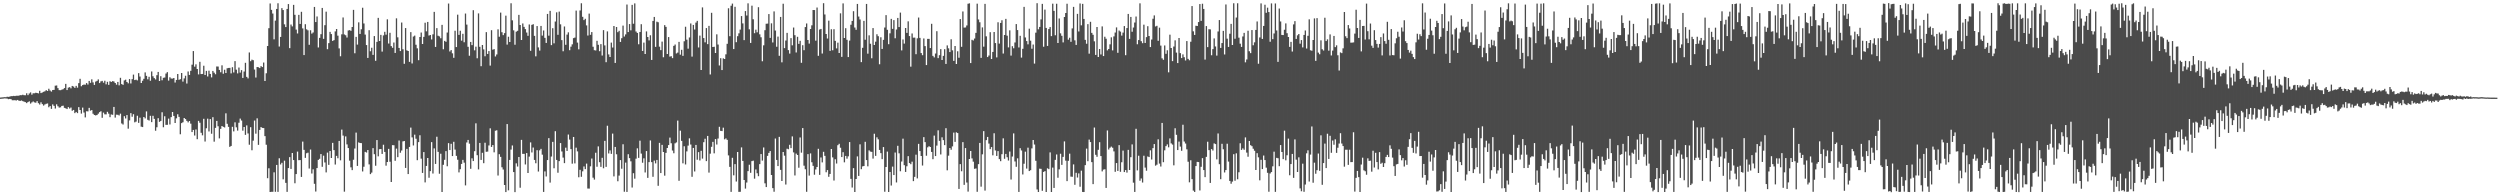 <?xml version="1.0" encoding="UTF-8"?>
<svg xmlns="http://www.w3.org/2000/svg" width="1920" height="150">
  <path d="M0 74.917h1v1.000H0zM1 74.814h1v1.000H1zM2 74.714h1v1.000H2zM3 74.592h1v1.000H3zM4 74.633h1v1.000H4zM5 74.301h1v1.448H5zM6 74.370h1v1.804H6zM7 74.196h1v1.792H7zM8 73.811h1v2.392H8zM9 73.811h1v3.217H9zM10 73.621h1v3.359H10zM11 73.786h1v3.143H11zM12 73.528h1v3.708H12zM13 73.517h1v3.221H13zM14 73.463h1v3.833H14zM15 73.045h1v4.473H15zM16 73.104h1v4.053H16zM17 72.733h1v4.921H17zM18 73.113h1v4.946H18zM19 73.160h1v5.282H19zM20 71.652h1v7.558H20zM21 73.078h1v5.305H21zM22 71.774h1v6.026H22zM23 70.937h1v8.614H23zM24 72.714h1v5.932H24zM25 71.634h1v6.267H25zM26 71.605h1v7.022H26zM27 71.216h1v7.662H27zM28 71.440h1v6.215H28zM29 71.715h1v7.519H29zM30 69.759h1v10.505H30zM31 71.453h1v7.113H31zM32 71.016h1v8.940H32zM33 70.521h1v10.582H33zM34 70.079h1v10.149H34zM35 69.204h1v10.525H35zM36 69.887h1v9.575H36zM37 68.154h1v14.207H37zM38 69.506h1v11.962H38zM39 70.364h1v13.262H39zM40 69.106h1v11.097H40zM41 69.014h1v12.267H41zM42 65.809h1v17.547H42zM43 65.648h1v14.503H43zM44 67.664h1v13.955H44zM45 69.236h1v13.400H45zM46 69.258h1v13.179H46zM47 68.860h1v12.511H47zM48 68.485h1v12.680H48zM49 67.610h1v15.221H49zM50 64.404h1v18.815H50zM51 69.179h1v14.566H51zM52 67.261h1v15.017H52zM53 66.899h1v16.432H53zM54 67.823h1v14.753H54zM55 66.020h1v19.028H55zM56 66.454h1v17.974H56zM57 67.478h1v19.431H57zM58 65.955h1v20.002H58zM59 67.345h1v19.525H59zM60 63.861h1v18.410H60zM61 60.511h1v23.956H61zM62 66.234h1v21.007H62zM63 65.348h1v17.276H63zM64 64.922h1v21.481H64zM65 65.058h1v25.090H65zM66 63.817h1v21.623H66zM67 64.895h1v20.649H67zM68 62.169h1v20.648H68zM69 63.603h1v21.370H69zM70 60.930h1v23.611H70zM71 63.261h1v24.086H71zM72 65.211h1v23.091H72zM73 62.664h1v26.030H73zM74 62.084h1v26.261H74zM75 60.964h1v26.347H75zM76 63.800h1v22.311H76zM77 62.526h1v22.913H77zM78 62.116h1v28.363H78zM79 63.491h1v22.976H79zM80 61.991h1v25.840H80zM81 64.764h1v23.107H81zM82 62.808h1v23.033H82zM83 65.195h1v22.123H83zM84 62.436h1v27.573H84zM85 62.933h1v24.997H85zM86 62.315h1v25.856H86zM87 62.551h1v19.572H87zM88 63.731h1v26.596H88zM89 65.049h1v23.038H89zM90 62.915h1v25.269H90zM91 65.531h1v23.167H91zM92 59.756h1v27.552H92zM93 64.569h1v30.249H93zM94 65.160h1v30.492H94zM95 61.770h1v27.491H95zM96 61.183h1v29.817H96zM97 62.980h1v25.370H97zM98 63.998h1v34.838H98zM99 60.741h1v31.713H99zM100 64.094h1v22.782H100zM101 60.789h1v28.850H101zM102 57.274h1v30.455H102zM103 61.485h1v32.464H103zM104 61.164h1v32.243H104zM105 61.724h1v27.169H105zM106 56.187h1v38.197H106zM107 58.803h1v31.571H107zM108 63.753h1v33.514H108zM109 61.983h1v35.628H109zM110 60.544h1v29.314H110zM111 55.620h1v35.327H111zM112 58.253h1v27.322H112zM113 60.929h1v31.068H113zM114 58.967h1v33.595H114zM115 62.029h1v26.930H115zM116 54.870h1v38.904H116zM117 58.593h1v30.346H117zM118 59.991h1v31.284H118zM119 61.024h1v39.360H119zM120 57.755h1v39.993H120zM121 55.266h1v35.508H121zM122 62.208h1v31.375H122zM123 58.527h1v34.339H123zM124 61.652h1v24.544H124zM125 59.767h1v37.996H125zM126 59.532h1v29.776H126zM127 56.500h1v39.395H127zM128 55.383h1v40.456H128zM129 61.889h1v29.189H129zM130 59.359h1v36.213H130zM131 60.296h1v29.653H131zM132 60.367h1v25.627H132zM133 59.922h1v29.113H133zM134 63.359h1v31.106H134zM135 61.390h1v29.497H135zM136 56.835h1v30.927H136zM137 61.272h1v28.473H137zM138 60.805h1v42.317H138zM139 56.058h1v38.532H139zM140 62.677h1v31.242H140zM141 60.232h1v30.390H141zM142 58.162h1v33.296H142zM143 64.149h1v28.654H143zM144 54.910h1v39.103H144zM145 57.528h1v35.424H145zM146 54.357h1v40.622H146zM147 49.664h1v51.752H147zM148 39.223h1v60.553H148zM149 51.209h1v52.901H149zM150 49.382h1v50.038H150zM151 52.968h1v53.952H151zM152 57.155h1v35.674H152zM153 47.482h1v46.800H153zM154 56.884h1v45.105H154zM155 56.771h1v47.160H155zM156 50.462h1v40.758H156zM157 57.603h1v51.109H157zM158 54.445h1v44.065H158zM159 58.736h1v32.389H159zM160 54.254h1v46.736H160zM161 56.777h1v34.668H161zM162 59.440h1v43.292H162zM163 54.468h1v35.539H163zM164 55.829h1v52.993H164zM165 57.042h1v41.146H165zM166 51.051h1v41.824H166zM167 51.097h1v45.889H167zM168 53.724h1v52.587H168zM169 55.519h1v43.443H169zM170 50.160h1v46.587H170zM171 56.636h1v40.812H171zM172 53.541h1v44.343H172zM173 56.069h1v30.974H173zM174 52.439h1v42.649H174zM175 52.178h1v45.261H175zM176 52.143h1v60.657H176zM177 56.385h1v55.683H177zM178 51.592h1v45.809H178zM179 55.656h1v45.235H179zM180 46.971h1v46.966H180zM181 53.526h1v44.287H181zM182 56.349h1v43.959H182zM183 51.877h1v42.400H183zM184 55.738h1v35.370H184zM185 53.866h1v38.704H185zM186 59.874h1v40.463H186zM187 54.912h1v42.604H187zM188 48.225h1v55.328H188zM189 59.042h1v37.269H189zM190 60.194h1v42.306H190zM191 40.292h1v70.838H191zM192 46.992h1v50.699H192zM193 45.848h1v69.533H193zM194 46.219h1v61.814H194zM195 53.392h1v39.198H195zM196 59.571h1v43.111H196zM197 51.481h1v39.395H197zM198 51.650h1v59.588H198zM199 52.253h1v47.531H199zM200 50.771h1v46.797H200zM201 51.492h1v46.777H201zM202 48.045h1v50.334H202zM203 62.214h1v42.323H203zM204 56.265h1v54.871H204zM205 35.305h1v101.561H205zM206 21.647h1v107.574H206zM207 2.653h1v144.827H207zM208 7.568h1v139.724H208zM209 10.417h1v136.876H209zM210 30.195h1v102.153H210zM211 15.801h1v131.490H211zM212 6.872h1v119.811H212zM213 2.508h1v144.870H213zM214 35.746h1v85.801H214zM215 28.387h1v97.899H215zM216 6.250h1v118.782H216zM217 7.708h1v130.034H217zM218 18.670h1v104.720H218zM219 20.807h1v119.656H219zM220 6.853h1v140.506H220zM221 3.104h1v125.949H221zM222 36.949h1v83.754H222zM223 18.824h1v110.925H223zM224 20.282h1v97.198H224zM225 3.734h1v119.195H225zM226 11.366h1v129.360H226zM227 22.726h1v110.952H227zM228 25.687h1v90.749H228zM229 11.429h1v111.599H229zM230 18.397h1v104.540H230zM231 9.060h1v126.801H231zM232 21.806h1v86.964H232zM233 42.316h1v72.776H233zM234 18.606h1v102.614H234zM235 22.519h1v95.204H235zM236 23.295h1v93.956H236zM237 34.405h1v95.003H237zM238 23.242h1v91.599H238zM239 25.818h1v107.479H239zM240 24.910h1v105.156H240zM241 5.306h1v135.864H241zM242 16.967h1v130.139H242zM243 12.640h1v116.429H243zM244 36.457h1v86.317H244zM245 29.100h1v92.876H245zM246 26.261h1v92.077H246zM247 6.085h1v122.021H247zM248 29.839h1v89.720H248zM249 19.362h1v105.400H249zM250 8.983h1v123.433H250zM251 37.776h1v79.438H251zM252 33.149h1v93.465H252zM253 24.490h1v91.500H253zM254 26.180h1v95.168H254zM255 31.446h1v78.301H255zM256 30.821h1v84.464H256zM257 24.136h1v102.229H257zM258 22.285h1v97.441H258zM259 27.406h1v94.144H259zM260 37.176h1v71.081H260zM261 43.224h1v79.886H261zM262 26.383h1v73.144H262zM263 13.403h1v90.738H263zM264 26.481h1v120.716H264zM265 27.101h1v77.671H265zM266 28.836h1v82.054H266zM267 23.417h1v90.320H267zM268 23.141h1v100.246H268zM269 23.669h1v104.865H269zM270 20.715h1v109.941H270zM271 7.571h1v115.118H271zM272 40.921h1v73.139H272zM273 28.311h1v73.529H273zM274 34.253h1v93.197H274zM275 17.135h1v92.227H275zM276 26.086h1v83.719H276zM277 22.490h1v87.414H277zM278 5.928h1v125.765H278zM279 18.013h1v110.021H279zM280 26.554h1v90.077H280zM281 34.618h1v82.504H281zM282 44.484h1v70.713H282zM283 23.179h1v103.073H283zM284 39.350h1v94.384H284zM285 36.637h1v95.903H285zM286 42.127h1v71.643H286zM287 27.674h1v90.768H287zM288 46.718h1v80.558H288zM289 32.143h1v75.434H289zM290 13.725h1v106.362H290zM291 31.497h1v83.108H291zM292 26.777h1v87.635H292zM293 39.645h1v78.600H293zM294 27.209h1v83.946H294zM295 24.427h1v92.271H295zM296 26.641h1v100.569H296zM297 14.834h1v109.607H297zM298 33.458h1v80.863H298zM299 25.172h1v99.034H299zM300 35.442h1v104.358H300zM301 36.692h1v74.780H301zM302 32.673h1v78.889H302zM303 40.656h1v82.850H303zM304 14.063h1v100.061H304zM305 28.657h1v92.047H305zM306 36.832h1v71.119H306zM307 39.211h1v78.109H307zM308 17.322h1v98.261H308zM309 37.857h1v70.717H309zM310 49.008h1v59.290H310zM311 21.545h1v107.451H311zM312 38.665h1v75.641H312zM313 39.159h1v94.533H313zM314 47.528h1v65.303H314zM315 24.659h1v73.347H315zM316 48.730h1v56.804H316zM317 28.069h1v83.652H317zM318 27.335h1v76.069H318zM319 34.333h1v72.200H319zM320 37.137h1v85.921H320zM321 46.240h1v62.900H321zM322 28.440h1v75.450H322zM323 24.962h1v96.893H323zM324 33.806h1v99.016H324zM325 28.338h1v88.469H325zM326 17.481h1v122.594H326zM327 24.049h1v103.409H327zM328 16.845h1v104.523H328zM329 27.311h1v109.181H329zM330 26.881h1v104.526H330zM331 30.322h1v78.839H331zM332 26.383h1v106.888H332zM333 9.108h1v104.843H333zM334 36.025h1v89.893H334zM335 21.594h1v83.397H335zM336 27.459h1v89.158H336zM337 27.965h1v105.461H337zM338 29.404h1v88.669H338zM339 19.097h1v128.337H339zM340 37.860h1v88.707H340zM341 31.379h1v91.355H341zM342 32.122h1v83.965H342zM343 25.001h1v102.671H343zM344 2.740h1v107.169H344zM345 39.527h1v75.725H345zM346 38.438h1v72.016H346zM347 40.977h1v78.885H347zM348 44.383h1v64.540H348zM349 23.628h1v91.264H349zM350 36.153h1v83.533H350zM351 11.286h1v111.366H351zM352 26.765h1v105.639H352zM353 23.584h1v106.383H353zM354 31.239h1v94.641H354zM355 25.972h1v96.789H355zM356 32.448h1v92.472H356zM357 10.384h1v131.994H357zM358 18.885h1v90.544H358zM359 35.936h1v71.519H359zM360 42.808h1v67.524H360zM361 32.224h1v97.403H361zM362 34.659h1v86.944H362zM363 7.828h1v115.885H363zM364 38.643h1v77.474H364zM365 35.855h1v58.857H365zM366 44.752h1v74.463H366zM367 10.292h1v119.807H367zM368 35.955h1v73.805H368zM369 50.819h1v72.017H369zM370 34.545h1v82.831H370zM371 37.923h1v87.395H371zM372 43.227h1v66.397H372zM373 24.661h1v91.943H373zM374 41.422h1v75.010H374zM375 39.206h1v72.506H375zM376 50.357h1v48.202H376zM377 23.205h1v89.653H377zM378 38.125h1v73.290H378zM379 37.755h1v79.245H379zM380 43.384h1v57.015H380zM381 41.824h1v58.238H381zM382 22.535h1v112.298H382zM383 28.191h1v90.233H383zM384 9.679h1v110.803H384zM385 24.707h1v103.764H385zM386 26.999h1v103.214H386zM387 25.423h1v116.678H387zM388 12.021h1v135.511H388zM389 34.275h1v60.996H389zM390 28.189h1v118.012H390zM391 32.279h1v90.567H391zM392 2.503h1v112.412H392zM393 15.593h1v96.109H393zM394 23.298h1v108.852H394zM395 34.357h1v113.186H395zM396 24.341h1v101.117H396zM397 23.670h1v104.251H397zM398 11.412h1v109.185H398zM399 19.210h1v124.946H399zM400 30.726h1v76.687H400zM401 18.030h1v100.129H401zM402 20.655h1v97.527H402zM403 22.372h1v103.927H403zM404 25.012h1v92.535H404zM405 27.486h1v105.358H405zM406 18.765h1v101.504H406zM407 39.006h1v70.356H407zM408 19.114h1v98.004H408zM409 18.573h1v94.707H409zM410 27.551h1v95.284H410zM411 43.287h1v82.121H411zM412 20.035h1v95.342H412zM413 36.381h1v95.366H413zM414 38.841h1v76.615H414zM415 19.892h1v94.416H415zM416 27.362h1v91.416H416zM417 23.408h1v123.982H417zM418 29.071h1v102.571H418zM419 32.989h1v102.521H419zM420 10.705h1v112.233H420zM421 27.403h1v78.665H421zM422 8.336h1v131.886H422zM423 34.683h1v85.535H423zM424 21.665h1v87.304H424zM425 33.271h1v95.973H425zM426 16.514h1v84.246H426zM427 9.453h1v113.355H427zM428 26.722h1v105.918H428zM429 8.887h1v114.859H429zM430 18.707h1v91.162H430zM431 30.833h1v85.512H431zM432 39.353h1v81.699H432zM433 20.313h1v104.992H433zM434 34.383h1v79.040H434zM435 26.577h1v89.329H435zM436 24.826h1v78.512H436zM437 38.553h1v68.684H437zM438 35.863h1v78.667H438zM439 34.064h1v91.638H439zM440 29.306h1v75.884H440zM441 28.860h1v96.611H441zM442 8.152h1v105.266H442zM443 32.733h1v83.552H443zM444 37.907h1v98.208H444zM445 8.037h1v122.360H445zM446 2.496h1v133.267H446zM447 12.926h1v118.678H447zM448 15.467h1v112.368H448zM449 14.419h1v115.456H449zM450 19.506h1v106.116H450zM451 27.281h1v117.502H451zM452 10.458h1v134.377H452zM453 26.736h1v101.019H453zM454 24.632h1v97.111H454zM455 35.912h1v100.551H455zM456 38.545h1v99.414H456zM457 38.770h1v78.542H457zM458 31.355h1v96.688H458zM459 34.425h1v77.986H459zM460 39.334h1v85.248H460zM461 33.882h1v94.254H461zM462 42.647h1v78.562H462zM463 23.135h1v106.108H463zM464 34.856h1v73.313H464zM465 47.779h1v80.397H465zM466 24.102h1v72.457H466zM467 41.764h1v76.076H467zM468 43.753h1v71.747H468zM469 32.722h1v85.471H469zM470 36.496h1v66.085H470zM471 19.964h1v115.529H471zM472 48.324h1v64.501H472zM473 20.714h1v97.761H473zM474 24.723h1v114.503H474zM475 23.633h1v111.206H475zM476 32.210h1v90.746H476zM477 29.317h1v100.270H477zM478 19.654h1v91.125H478zM479 28.084h1v119.156H479zM480 26.400h1v98.480H480zM481 3.468h1v143.927H481zM482 24.613h1v93.838H482zM483 18.496h1v102.954H483zM484 23.285h1v100.639H484zM485 3.754h1v140.266H485zM486 18.225h1v114.768H486zM487 2.626h1v134.611H487zM488 24.200h1v97.651H488zM489 25.281h1v88.652H489zM490 33.998h1v87.246H490zM491 24.586h1v83.443H491zM492 18.567h1v99.383H492zM493 39.103h1v85.855H493zM494 32.739h1v88.876H494zM495 41.470h1v90.997H495zM496 24.103h1v91.910H496zM497 28.392h1v108.189H497zM498 31.028h1v93.482H498zM499 27.108h1v80.758H499zM500 46.054h1v78.454H500zM501 16.094h1v119.704H501zM502 13.023h1v110.341H502zM503 36.007h1v89.508H503zM504 16.645h1v106.161H504zM505 17.116h1v125.587H505zM506 35.848h1v73.890H506zM507 38.519h1v94.411H507zM508 31.934h1v79.336H508zM509 43.994h1v72.735H509zM510 19.303h1v115.589H510zM511 20.612h1v96.794H511zM512 41.466h1v72.206H512zM513 28.463h1v82.939H513zM514 43.470h1v62.191H514zM515 43.143h1v66.885H515zM516 44.623h1v70.976H516zM517 35.226h1v82.483H517zM518 34.226h1v75.852H518zM519 41.057h1v68.322H519zM520 40.394h1v52.246H520zM521 32.179h1v106.676H521zM522 41.980h1v58.355H522zM523 38.238h1v69.967H523zM524 42.914h1v82.539H524zM525 31.711h1v80.636H525zM526 20.531h1v105.770H526zM527 30.473h1v85.804H527zM528 37.387h1v74.431H528zM529 28.786h1v77.456H529zM530 18.023h1v92.993H530zM531 43.478h1v92.296H531zM532 19.148h1v94.441H532zM533 22.669h1v109.005H533zM534 17.358h1v93.952H534zM535 16.003h1v106.682H535zM536 36.467h1v80.379H536zM537 27.362h1v95.879H537zM538 53.785h1v62.045H538zM539 5.690h1v116.094H539zM540 29.259h1v79.950H540zM541 32.499h1v74.039H541zM542 21.559h1v102.190H542zM543 33.912h1v70.499H543zM544 19.841h1v112.711H544zM545 57.192h1v60.816H545zM546 9.811h1v102.943H546zM547 36.077h1v72.866H547zM548 35.868h1v81.888H548zM549 40.722h1v66.083H549zM550 26.342h1v84.676H550zM551 34.205h1v72.203H551zM552 50.289h1v47.087H552zM553 44.714h1v55.813H553zM554 53.786h1v46.898H554zM555 44.817h1v53.207H555zM556 45.309h1v61.673H556zM557 41.721h1v64.559H557zM558 33.637h1v73.764H558zM559 6.369h1v112.973H559zM560 27.816h1v100.346H560zM561 4.396h1v142.976H561zM562 2.786h1v118.383H562zM563 37.660h1v97.021H563zM564 5.212h1v120.828H564zM565 32.406h1v107.029H565zM566 27.808h1v88.923H566zM567 25.600h1v121.768H567zM568 22.722h1v124.602H568zM569 12.346h1v100.858H569zM570 17.993h1v105.588H570zM571 30.813h1v107.430H571zM572 8.516h1v136.347H572zM573 11.940h1v128.262H573zM574 2.534h1v128.872H574zM575 22.534h1v103.996H575zM576 32.986h1v99.708H576zM577 4.340h1v119.416H577zM578 14.813h1v108.589H578zM579 25.518h1v111.714H579zM580 22.808h1v107.327H580zM581 24.819h1v108.226H581zM582 5.534h1v129.777H582zM583 26.348h1v99.718H583zM584 28.636h1v89.695H584zM585 47.033h1v76.302H585zM586 34.804h1v78.452H586zM587 23.192h1v117.595H587zM588 18.205h1v125.463H588zM589 18.101h1v101.612H589zM590 10.812h1v106.616H590zM591 29.107h1v86.938H591zM592 17.932h1v116.445H592zM593 32.630h1v111.838H593zM594 8.779h1v138.459H594zM595 23.455h1v82.948H595zM596 35.908h1v86.940H596zM597 28.110h1v99.418H597zM598 42.867h1v62.269H598zM599 13.013h1v117.445H599zM600 47.869h1v91.142H600zM601 2.879h1v113.868H601zM602 36.943h1v82.594H602zM603 31.128h1v110.592H603zM604 25.260h1v88.981H604zM605 38.526h1v76.115H605zM606 41.188h1v70.044H606zM607 29.299h1v84.479H607zM608 34.797h1v69.974H608zM609 21.139h1v95.909H609zM610 27.038h1v107.714H610zM611 40.280h1v77.665H611zM612 28.275h1v90.748H612zM613 33.706h1v95.089H613zM614 31.348h1v74.227H614zM615 48.211h1v69.021H615zM616 34.707h1v63.653H616zM617 38.540h1v88.685H617zM618 20.798h1v109.198H618zM619 18.039h1v129.240H619zM620 30.717h1v87.643H620zM621 33.493h1v101.345H621zM622 22.253h1v95.549H622zM623 19.459h1v105.168H623zM624 7.657h1v119.722H624zM625 7.737h1v126.460H625zM626 31.249h1v98.908H626zM627 5.761h1v122.482H627zM628 42.871h1v71.393H628zM629 22.687h1v111.595H629zM630 22.219h1v98.726H630zM631 41.098h1v83.646H631zM632 2.444h1v114.116H632zM633 11.098h1v108.584H633zM634 26.132h1v106.174H634zM635 29.590h1v101.004H635zM636 15.880h1v119.925H636zM637 39.056h1v94.527H637zM638 22.483h1v91.943H638zM639 38.616h1v82.243H639zM640 22.442h1v116.209H640zM641 31.391h1v90.937H641zM642 37.179h1v88.406H642zM643 32.751h1v78.747H643zM644 40.702h1v69.731H644zM645 10.229h1v103.206H645zM646 43.691h1v76.943H646zM647 2.586h1v114.322H647zM648 29.177h1v95.474H648zM649 21.665h1v98.072H649zM650 30.584h1v91.271H650zM651 43.829h1v76.211H651zM652 31.206h1v77.895H652zM653 18.995h1v118.373H653zM654 16.101h1v127.902H654zM655 8.610h1v120.492H655zM656 21.166h1v126.275H656zM657 22.877h1v114.576H657zM658 3.011h1v117.080H658zM659 12.694h1v122.428H659zM660 14.934h1v95.919H660zM661 47.693h1v82.271H661zM662 36.689h1v91.100H662zM663 16.026h1v111.442H663zM664 30.512h1v78.405H664zM665 3.026h1v119.883H665zM666 41.215h1v86.544H666zM667 27.156h1v88.335H667zM668 33.609h1v82.819H668zM669 44.758h1v71.866H669zM670 21.530h1v100.300H670zM671 34.541h1v68.182H671zM672 31.995h1v87.694H672zM673 26.329h1v79.146H673zM674 27.797h1v79.186H674zM675 49.356h1v65.778H675zM676 28.604h1v89.019H676zM677 37.571h1v84.666H677zM678 30.593h1v82.375H678zM679 21.170h1v126.089H679zM680 11.639h1v116.633H680zM681 22.874h1v93.579H681zM682 33.958h1v113.473H682zM683 25.612h1v106.468H683zM684 14.509h1v127.987H684zM685 22.168h1v105.802H685zM686 15.438h1v119.005H686zM687 29.379h1v87.759H687zM688 22.703h1v117.430H688zM689 13.798h1v98.186H689zM690 20.807h1v96.967H690zM691 9.666h1v121.849H691zM692 38.730h1v85.315H692zM693 30.316h1v76.156H693zM694 33.480h1v93.390H694zM695 21.495h1v110.542H695zM696 25.229h1v102.459H696zM697 16.390h1v103.546H697zM698 27.676h1v97.562H698zM699 51.213h1v74.910H699zM700 25.711h1v98.468H700zM701 28.922h1v110.175H701zM702 28.894h1v106.965H702zM703 41.645h1v77.132H703zM704 29.423h1v107.586H704zM705 13.470h1v97.009H705zM706 29.089h1v86.910H706zM707 40.772h1v79.043H707zM708 42.413h1v84.701H708zM709 29.551h1v75.753H709zM710 35.412h1v73.760H710zM711 49.985h1v69.642H711zM712 29.871h1v83.294H712zM713 29.865h1v82.400H713zM714 36.926h1v75.982H714zM715 18.289h1v98.389H715zM716 42.886h1v79.363H716zM717 44.103h1v60.033H717zM718 41.121h1v78.747H718zM719 23.946h1v87.873H719zM720 44.641h1v55.480H720zM721 42.417h1v65.784H721zM722 37.718h1v80.907H722zM723 46.070h1v59.425H723zM724 42.882h1v64.764H724zM725 37.763h1v73.712H725zM726 49.112h1v49.332H726zM727 34.886h1v95.910H727zM728 37.116h1v82.412H728zM729 39.988h1v73.676H729zM730 30.134h1v84.854H730zM731 38.678h1v73.752H731zM732 46.743h1v55.103H732zM733 35.318h1v73.630H733zM734 49.131h1v52.478H734zM735 39.348h1v62.871H735zM736 44.324h1v100.769H736zM737 14.667h1v111.382H737zM738 35.946h1v95.575H738zM739 8.786h1v100.387H739zM740 21.219h1v120.765H740zM741 21.101h1v92.589H741zM742 19.565h1v120.611H742zM743 2.852h1v144.314H743zM744 2.542h1v119.589H744zM745 48.412h1v67.556H745zM746 30.569h1v91.074H746zM747 31.074h1v93.081H747zM748 29.572h1v100.058H748zM749 25.228h1v104.153H749zM750 2.837h1v144.483H750zM751 14.968h1v111.096H751zM752 17.124h1v92.651H752zM753 44.463h1v98.912H753zM754 21.037h1v97.511H754zM755 35.840h1v64.878H755zM756 2.980h1v143.426H756zM757 27.901h1v79.700H757zM758 43.819h1v61.350H758zM759 42.642h1v67.628H759zM760 24.706h1v89.849H760zM761 45.295h1v67.675H761zM762 39.867h1v79.412H762zM763 24.578h1v77.771H763zM764 33.100h1v82.470H764zM765 44.057h1v75.703H765zM766 17.099h1v98.988H766zM767 33.463h1v88.740H767zM768 17.622h1v106.192H768zM769 15.568h1v102.834H769zM770 41.138h1v65.079H770zM771 26.860h1v95.113H771zM772 14.497h1v103.749H772zM773 27.408h1v93.388H773zM774 36.405h1v86.899H774zM775 23.286h1v93.079H775zM776 42.725h1v95.181H776zM777 35.462h1v84.753H777zM778 37.048h1v65.390H778zM779 32.607h1v91.398H779zM780 18.498h1v109.609H780zM781 23.092h1v98.490H781zM782 36.454h1v110.938H782zM783 27.486h1v86.330H783zM784 44.234h1v71.308H784zM785 37.464h1v96.515H785zM786 5.295h1v120.437H786zM787 28.778h1v87.713H787zM788 31.542h1v97.922H788zM789 34.057h1v79.331H789zM790 22.042h1v109.316H790zM791 31.240h1v99.486H791zM792 37.444h1v76.520H792zM793 34.188h1v73.345H793zM794 48.828h1v62.189H794zM795 25.073h1v98.441H795zM796 2.470h1v143.034H796zM797 22.545h1v124.913H797zM798 20.682h1v108.834H798zM799 14.905h1v114.776H799zM800 2.952h1v143.578H800zM801 35.876h1v96.165H801zM802 7.378h1v124.054H802zM803 21.471h1v125.979H803zM804 35.281h1v94.008H804zM805 22.314h1v107.574H805zM806 20.773h1v96.259H806zM807 27.757h1v119.713H807zM808 2.830h1v125.901H808zM809 8.362h1v135.996H809zM810 27.069h1v95.691H810zM811 2.868h1v115.767H811zM812 33.034h1v103.450H812zM813 14.158h1v115.907H813zM814 25.624h1v92.448H814zM815 27.488h1v99.153H815zM816 32.557h1v87.933H816zM817 13.055h1v95.557H817zM818 9.975h1v113.405H818zM819 2.859h1v136.228H819zM820 30.474h1v93.035H820zM821 28.998h1v88.996H821zM822 32.100h1v103.508H822zM823 21.791h1v113.983H823zM824 5.266h1v121.003H824zM825 30.980h1v110.927H825zM826 34.509h1v98.212H826zM827 10.673h1v125.655H827zM828 24.151h1v109.005H828zM829 2.643h1v140.790H829zM830 19.473h1v111.612H830zM831 2.965h1v144.436H831zM832 14.527h1v132.955H832zM833 30.609h1v96.211H833zM834 33.592h1v80.546H834zM835 18.556h1v105.253H835zM836 41.220h1v65.978H836zM837 16.719h1v92.370H837zM838 25.265h1v99.233H838zM839 26.707h1v114.731H839zM840 31.747h1v66.189H840zM841 42.170h1v76.710H841zM842 20.722h1v99.722H842zM843 43.772h1v71.250H843zM844 37.629h1v71.572H844zM845 41.808h1v78.029H845zM846 20.271h1v111.381H846zM847 43.061h1v87.200H847zM848 28.234h1v101.751H848zM849 29.729h1v114.589H849zM850 38.706h1v61.493H850zM851 37.634h1v77.198H851zM852 34.054h1v79.381H852zM853 28.650h1v83.925H853zM854 38.688h1v74.766H854zM855 27.937h1v88.327H855zM856 24.972h1v106.965H856zM857 21.060h1v104.180H857zM858 40.551h1v90.736H858zM859 23.460h1v87.999H859zM860 24.267h1v107.653H860zM861 27.324h1v97.280H861zM862 25.049h1v90.634H862zM863 20.029h1v112.108H863zM864 42.391h1v88.222H864zM865 21.557h1v111.013H865zM866 10.678h1v104.398H866zM867 29.830h1v100.743H867zM868 13.006h1v107.710H868zM869 24.391h1v86.517H869zM870 21.148h1v119.147H870zM871 17.285h1v130.144H871zM872 12.695h1v86.204H872zM873 33.995h1v96.876H873zM874 30.783h1v88.835H874zM875 2.548h1v136.252H875zM876 31.666h1v105.375H876zM877 33.199h1v106.984H877zM878 18.957h1v100.664H878zM879 32.961h1v95.751H879zM880 28.519h1v102.593H880zM881 20.142h1v100.022H881zM882 27.628h1v93.023H882zM883 36.145h1v79.332H883zM884 30.385h1v92.113H884zM885 14.384h1v99.367H885zM886 11.825h1v98.833H886zM887 20.342h1v106.891H887zM888 19.831h1v106.616H888zM889 31.357h1v75.629H889zM890 21.240h1v104.398H890zM891 35.016h1v92.862H891zM892 44.785h1v49.612H892zM893 45.911h1v78.659H893zM894 34.933h1v80.514H894zM895 41.344h1v70.889H895zM896 38.608h1v72.304H896zM897 55.558h1v57.608H897zM898 26.604h1v79.665H898zM899 36.852h1v73.299H899zM900 46.965h1v64.080H900zM901 35.746h1v91.212H901zM902 31.000h1v67.488H902zM903 40.401h1v63.138H903zM904 48.434h1v66.817H904zM905 29.186h1v79.571H905zM906 40.797h1v71.776H906zM907 44.588h1v71.217H907zM908 41.801h1v53.981H908zM909 43.927h1v64.794H909zM910 46.412h1v63.838H910zM911 31.549h1v83.136H911zM912 45.213h1v79.008H912zM913 46.284h1v93.754H913zM914 32.045h1v91.028H914zM915 4.680h1v132.881H915zM916 24.060h1v122.334H916zM917 26.817h1v120.596H917zM918 19.787h1v107.738H918zM919 19.954h1v104.353H919zM920 16.967h1v107.516H920zM921 3.118h1v143.154H921zM922 16.007h1v112.076H922zM923 2.881h1v118.545H923zM924 6.864h1v123.739H924zM925 45.761h1v90.264H925zM926 20.003h1v100.459H926zM927 36.222h1v72.655H927zM928 22.444h1v92.866H928zM929 22.586h1v117.893H929zM930 42.425h1v72.077H930zM931 37.720h1v77.868H931zM932 29.501h1v80.627H932zM933 35.666h1v75.002H933zM934 42.726h1v79.689H934zM935 24.173h1v78.308H935zM936 15.401h1v110.722H936zM937 36.832h1v100.785H937zM938 33.085h1v77.358H938zM939 23.722h1v90.913H939zM940 41.847h1v90.630H940zM941 3.451h1v127.159H941zM942 29.691h1v80.704H942zM943 36.028h1v88.063H943zM944 25.900h1v113.076H944zM945 18.339h1v122.789H945zM946 34.582h1v104.900H946zM947 2.508h1v115.901H947zM948 29.750h1v109.073H948zM949 13.479h1v104.270H949zM950 2.490h1v135.168H950zM951 28.938h1v103.365H951zM952 33.555h1v76.454H952zM953 36.022h1v79.108H953zM954 27.992h1v85.957H954zM955 25.223h1v89.833H955zM956 47.881h1v57.620H956zM957 45.681h1v71.526H957zM958 23.627h1v96.753H958zM959 39.350h1v68.947H959zM960 40.825h1v70.684H960zM961 23.116h1v89.155H961zM962 34.749h1v79.457H962zM963 32.503h1v83.267H963zM964 23.012h1v107.565H964zM965 16.500h1v101.134H965zM966 48.941h1v71.910H966zM967 28.758h1v109.738H967zM968 2.588h1v120.124H968zM969 29.896h1v99.957H969zM970 19.924h1v99.537H970zM971 3.620h1v119.300H971zM972 9.834h1v118.926H972zM973 5.908h1v126.821H973zM974 9.252h1v138.008H974zM975 32.068h1v101.179H975zM976 2.624h1v129.506H976zM977 30.071h1v97.696H977zM978 25.717h1v90.753H978zM979 2.651h1v144.681H979zM980 23.400h1v97.857H980zM981 47.538h1v74.021H981zM982 6.570h1v121.057H982zM983 16.505h1v94.914H983zM984 26.843h1v89.886H984zM985 26.925h1v95.279H985zM986 22.818h1v77.541H986zM987 17.964h1v105.170H987zM988 25.484h1v93.757H988zM989 28.424h1v78.023H989zM990 36.006h1v98.617H990zM991 32.138h1v93.845H991zM992 39.565h1v78.632H992zM993 18.763h1v117.861H993zM994 16.211h1v90.825H994zM995 29.914h1v92.736H995zM996 27.124h1v104.971H996zM997 26.094h1v94.736H997zM998 33.533h1v111.148H998zM999 30.788h1v116.120H999zM1000 36.384h1v89.295H1000zM1001 26.804h1v120.520H1001zM1002 23.397h1v118.337H1002zM1003 37.252h1v80.488H1003zM1004 27.482h1v87.994H1004zM1005 14.857h1v124.577H1005zM1006 38.584h1v80.133H1006zM1007 38.966h1v58.156H1007zM1008 30.696h1v109.656H1008zM1009 14.129h1v110.821H1009zM1010 46.761h1v86.682H1010zM1011 13.948h1v116.741H1011zM1012 40.416h1v77.522H1012zM1013 41.691h1v89.492H1013zM1014 30.992h1v72.924H1014zM1015 37.845h1v104.089H1015zM1016 38.816h1v86.438H1016zM1017 13.617h1v96.693H1017zM1018 31.560h1v97.537H1018zM1019 30.194h1v72.513H1019zM1020 38.936h1v83.133H1020zM1021 26.398h1v77.883H1021zM1022 42.576h1v74.752H1022zM1023 38.862h1v69.042H1023zM1024 27.605h1v83.550H1024zM1025 36.206h1v70.805H1025zM1026 34.815h1v82.565H1026zM1027 42.427h1v71.048H1027zM1028 54.174h1v56.044H1028zM1029 40.265h1v62.049H1029zM1030 40.787h1v69.429H1030zM1031 37.136h1v75.042H1031zM1032 9.202h1v118.783H1032zM1033 27.837h1v87.174H1033zM1034 29.286h1v85.712H1034zM1035 19.237h1v107.374H1035zM1036 21.841h1v93.141H1036zM1037 32.763h1v91.773H1037zM1038 32.719h1v91.765H1038zM1039 32.580h1v68.979H1039zM1040 25.790h1v121.339H1040zM1041 7.474h1v129.123H1041zM1042 21.526h1v109.760H1042zM1043 29.117h1v106.905H1043zM1044 15.251h1v132.201H1044zM1045 39.452h1v86.922H1045zM1046 19.970h1v101.094H1046zM1047 19.861h1v110.975H1047zM1048 30.349h1v101.180H1048zM1049 2.769h1v131.422H1049zM1050 23.981h1v97.615H1050zM1051 30.195h1v93.379H1051zM1052 18.053h1v105.314H1052zM1053 35.051h1v96.785H1053zM1054 36.751h1v79.012H1054zM1055 23.201h1v105.460H1055zM1056 30.796h1v86.532H1056zM1057 33.694h1v90.794H1057zM1058 36.575h1v93.508H1058zM1059 33.736h1v83.081H1059zM1060 28.508h1v97.270H1060zM1061 42.521h1v82.478H1061zM1062 25.713h1v102.529H1062zM1063 31.547h1v93.804H1063zM1064 33.566h1v86.967H1064zM1065 16.764h1v102.155H1065zM1066 30.563h1v90.043H1066zM1067 42.608h1v69.023H1067zM1068 22.317h1v91.964H1068zM1069 42.293h1v78.755H1069zM1070 42.468h1v85.154H1070zM1071 33.304h1v101.799H1071zM1072 29.390h1v96.884H1072zM1073 24.360h1v101.541H1073zM1074 28.207h1v86.555H1074zM1075 45.028h1v74.102H1075zM1076 21.072h1v102.051H1076zM1077 24.243h1v97.138H1077zM1078 15.564h1v112.315H1078zM1079 31.656h1v91.438H1079zM1080 33.053h1v93.531H1080zM1081 38.356h1v74.424H1081zM1082 40.396h1v66.520H1082zM1083 38.931h1v63.295H1083zM1084 41.364h1v72.213H1084zM1085 43.865h1v73.483H1085zM1086 45.341h1v62.827H1086zM1087 32.534h1v85.343H1087zM1088 25.904h1v86.699H1088zM1089 30.358h1v70.877H1089zM1090 26.320h1v93.552H1090zM1091 27.745h1v92.055H1091zM1092 2.546h1v133.905H1092zM1093 22.654h1v103.252H1093zM1094 9.636h1v124.759H1094zM1095 38.185h1v103.637H1095zM1096 29.741h1v108.805H1096zM1097 26.853h1v89.669H1097zM1098 14.381h1v109.746H1098zM1099 23.511h1v95.119H1099zM1100 27.081h1v104.061H1100zM1101 41.261h1v79.644H1101zM1102 20.742h1v94.481H1102zM1103 15.967h1v131.120H1103zM1104 17.666h1v129.275H1104zM1105 30.042h1v116.060H1105zM1106 28.257h1v113.163H1106zM1107 10.784h1v136.495H1107zM1108 21.661h1v109.927H1108zM1109 2.656h1v142.446H1109zM1110 41.257h1v98.189H1110zM1111 23.776h1v99.207H1111zM1112 16.442h1v100.495H1112zM1113 48.388h1v70.366H1113zM1114 11.838h1v135.606H1114zM1115 26.483h1v92.966H1115zM1116 38.663h1v75.488H1116zM1117 22.453h1v86.509H1117zM1118 21.368h1v102.051H1118zM1119 40.662h1v91.408H1119zM1120 29.646h1v81.061H1120zM1121 24.861h1v99.598H1121zM1122 14.659h1v112.163H1122zM1123 20.351h1v89.435H1123zM1124 23.284h1v79.176H1124zM1125 20.868h1v117.808H1125zM1126 20.414h1v113.617H1126zM1127 16.703h1v89.470H1127zM1128 24.895h1v106.507H1128zM1129 32.396h1v73.708H1129zM1130 3.000h1v110.695H1130zM1131 34.500h1v98.393H1131zM1132 34.281h1v95.701H1132zM1133 26.565h1v87.015H1133zM1134 30.064h1v98.292H1134zM1135 36.988h1v61.190H1135zM1136 35.159h1v98.151H1136zM1137 24.935h1v81.277H1137zM1138 43.906h1v53.118H1138zM1139 36.631h1v103.981H1139zM1140 8.074h1v105.082H1140zM1141 40.804h1v67.271H1141zM1142 47.058h1v69.610H1142zM1143 33.737h1v76.474H1143zM1144 36.571h1v100.713H1144zM1145 30.526h1v100.257H1145zM1146 34.775h1v70.540H1146zM1147 31.108h1v97.173H1147zM1148 35.548h1v80.655H1148zM1149 47.545h1v85.765H1149zM1150 24.371h1v106.518H1150zM1151 20.809h1v94.584H1151zM1152 5.572h1v123.481H1152zM1153 13.724h1v130.909H1153zM1154 9.652h1v108.437H1154zM1155 30.254h1v114.225H1155zM1156 15.701h1v131.726H1156zM1157 7.091h1v131.567H1157zM1158 2.538h1v139.173H1158zM1159 16.445h1v102.057H1159zM1160 15.827h1v103.288H1160zM1161 16.357h1v116.449H1161zM1162 19.297h1v84.229H1162zM1163 2.703h1v120.384H1163zM1164 37.943h1v84.859H1164zM1165 26.422h1v87.096H1165zM1166 29.231h1v81.976H1166zM1167 45.317h1v77.182H1167zM1168 29.492h1v89.291H1168zM1169 40.593h1v66.188H1169zM1170 52.508h1v76.575H1170zM1171 3.519h1v107.976H1171zM1172 20.705h1v98.084H1172zM1173 43.237h1v85.751H1173zM1174 28.309h1v98.192H1174zM1175 28.788h1v92.110H1175zM1176 45.871h1v74.159H1176zM1177 17.248h1v102.963H1177zM1178 20.320h1v89.550H1178zM1179 33.101h1v108.871H1179zM1180 2.787h1v128.142H1180zM1181 23.697h1v116.568H1181zM1182 9.771h1v137.565H1182zM1183 2.799h1v124.733H1183zM1184 19.773h1v98.683H1184zM1185 2.569h1v119.475H1185zM1186 34.083h1v89.116H1186zM1187 28.082h1v87.353H1187zM1188 22.089h1v107.372H1188zM1189 27.880h1v97.154H1189zM1190 30.265h1v79.659H1190zM1191 48.297h1v65.619H1191zM1192 23.382h1v94.690H1192zM1193 8.827h1v122.014H1193zM1194 32.802h1v89.415H1194zM1195 36.233h1v76.293H1195zM1196 28.187h1v100.773H1196zM1197 32.248h1v104.128H1197zM1198 33.272h1v78.454H1198zM1199 28.501h1v82.203H1199zM1200 30.512h1v115.396H1200zM1201 29.592h1v93.336H1201zM1202 38.495h1v94.996H1202zM1203 35.571h1v105.800H1203zM1204 21.450h1v93.398H1204zM1205 13.652h1v106.240H1205zM1206 33.992h1v76.013H1206zM1207 30.386h1v66.051H1207zM1208 28.710h1v83.520H1208zM1209 13.401h1v112.422H1209zM1210 14.877h1v130.725H1210zM1211 23.921h1v114.909H1211zM1212 15.590h1v108.365H1212zM1213 28.276h1v80.240H1213zM1214 13.800h1v133.711H1214zM1215 30.678h1v78.842H1215zM1216 27.920h1v101.333H1216zM1217 37.769h1v94.317H1217zM1218 17.351h1v122.811H1218zM1219 3.934h1v129.899H1219zM1220 14.572h1v132.807H1220zM1221 21.159h1v109.029H1221zM1222 10.492h1v104.253H1222zM1223 2.710h1v122.134H1223zM1224 36.308h1v89.384H1224zM1225 15.728h1v106.406H1225zM1226 22.638h1v123.455H1226zM1227 17.065h1v102.828H1227zM1228 25.703h1v104.276H1228zM1229 15.817h1v115.458H1229zM1230 22.015h1v98.299H1230zM1231 36.637h1v86.844H1231zM1232 31.242h1v95.171H1232zM1233 29.032h1v93.888H1233zM1234 42.063h1v71.768H1234zM1235 44.262h1v77.761H1235zM1236 38.668h1v67.932H1236zM1237 29.931h1v87.660H1237zM1238 40.709h1v98.613H1238zM1239 24.643h1v119.640H1239zM1240 39.916h1v83.735H1240zM1241 29.069h1v110.899H1241zM1242 26.704h1v84.792H1242zM1243 27.006h1v108.622H1243zM1244 26.996h1v91.892H1244zM1245 11.771h1v106.601H1245zM1246 17.626h1v92.880H1246zM1247 21.544h1v125.811H1247zM1248 31.505h1v84.908H1248zM1249 35.484h1v91.531H1249zM1250 26.524h1v77.952H1250zM1251 15.874h1v103.549H1251zM1252 38.440h1v98.266H1252zM1253 35.477h1v81.778H1253zM1254 18.319h1v99.787H1254zM1255 33.732h1v81.140H1255zM1256 35.601h1v90.437H1256zM1257 25.495h1v81.645H1257zM1258 35.455h1v87.315H1258zM1259 48.237h1v54.793H1259zM1260 47.261h1v63.502H1260zM1261 31.575h1v71.284H1261zM1262 29.976h1v90.416H1262zM1263 27.175h1v91.402H1263zM1264 32.554h1v94.682H1264zM1265 14.140h1v91.609H1265zM1266 28.836h1v96.797H1266zM1267 19.415h1v120.467H1267zM1268 3.015h1v141.102H1268zM1269 26.185h1v120.764H1269zM1270 19.235h1v126.551H1270zM1271 2.834h1v134.697H1271zM1272 2.617h1v126.387H1272zM1273 18.080h1v129.410H1273zM1274 2.559h1v134.352H1274zM1275 25.283h1v82.207H1275zM1276 16.478h1v127.774H1276zM1277 3.566h1v130.033H1277zM1278 16.898h1v130.557H1278zM1279 11.857h1v132.998H1279zM1280 18.669h1v112.053H1280zM1281 14.479h1v126.680H1281zM1282 2.635h1v136.557H1282zM1283 21.700h1v97.293H1283zM1284 48.541h1v65.772H1284zM1285 30.582h1v116.818H1285zM1286 30.759h1v76.524H1286zM1287 48.040h1v72.168H1287zM1288 22.445h1v95.422H1288zM1289 25.464h1v90.013H1289zM1290 36.751h1v99.846H1290zM1291 34.100h1v84.582H1291zM1292 9.931h1v112.053H1292zM1293 43.924h1v94.510H1293zM1294 20.847h1v90.584H1294zM1295 29.573h1v91.166H1295zM1296 33.074h1v110.810H1296zM1297 22.812h1v88.890H1297zM1298 49.949h1v92.201H1298zM1299 28.282h1v112.743H1299zM1300 30.073h1v62.532H1300zM1301 41.581h1v81.386H1301zM1302 33.777h1v87.399H1302zM1303 28.192h1v69.673H1303zM1304 33.555h1v87.508H1304zM1305 31.090h1v91.750H1305zM1306 29.121h1v68.813H1306zM1307 34.419h1v104.495H1307zM1308 30.965h1v66.746H1308zM1309 13.543h1v96.734H1309zM1310 50.689h1v70.697H1310zM1311 37.767h1v77.217H1311zM1312 21.421h1v93.843H1312zM1313 49.932h1v89.468H1313zM1314 24.405h1v99.313H1314zM1315 28.542h1v77.954H1315zM1316 30.704h1v88.978H1316zM1317 21.229h1v92.185H1317zM1318 41.144h1v72.947H1318zM1319 30.478h1v90.498H1319zM1320 37.725h1v90.550H1320zM1321 16.084h1v104.208H1321zM1322 8.694h1v96.913H1322zM1323 39.248h1v95.742H1323zM1324 18.750h1v102.949H1324zM1325 15.205h1v101.334H1325zM1326 27.684h1v119.686H1326zM1327 12.634h1v112.420H1327zM1328 8.952h1v128.854H1328zM1329 31.444h1v99.627H1329zM1330 3.143h1v111.266H1330zM1331 22.521h1v104.535H1331zM1332 3.070h1v130.243H1332zM1333 2.730h1v134.983H1333zM1334 16.977h1v111.149H1334zM1335 9.606h1v133.550H1335zM1336 2.786h1v124.520H1336zM1337 20.020h1v112.102H1337zM1338 22.939h1v109.681H1338zM1339 26.180h1v79.896H1339zM1340 24.399h1v122.792H1340zM1341 28.593h1v93.899H1341zM1342 12.302h1v119.516H1342zM1343 12.655h1v113.764H1343zM1344 28.306h1v102.681H1344zM1345 5.412h1v113.742H1345zM1346 33.936h1v91.620H1346zM1347 47.092h1v82.256H1347zM1348 27.924h1v89.230H1348zM1349 16.851h1v93.780H1349zM1350 53.566h1v79.279H1350zM1351 10.145h1v102.110H1351zM1352 44.264h1v64.470H1352zM1353 33.308h1v91.046H1353zM1354 40.714h1v75.007H1354zM1355 20.452h1v83.359H1355zM1356 24.399h1v116.942H1356zM1357 21.276h1v124.003H1357zM1358 8.477h1v123.217H1358zM1359 8.603h1v119.581H1359zM1360 24.315h1v95.649H1360zM1361 24.011h1v102.059H1361zM1362 33.744h1v94.125H1362zM1363 11.835h1v129.791H1363zM1364 25.054h1v96.532H1364zM1365 3.056h1v122.704H1365zM1366 29.436h1v92.216H1366zM1367 13.891h1v114.584H1367zM1368 3.374h1v114.211H1368zM1369 11.533h1v132.688H1369zM1370 27.159h1v105.212H1370zM1371 10.919h1v110.473H1371zM1372 20.488h1v124.638H1372zM1373 30.182h1v109.921H1373zM1374 2.628h1v126.664H1374zM1375 19.032h1v102.343H1375zM1376 31.658h1v92.758H1376zM1377 15.166h1v83.041H1377zM1378 45.214h1v78.582H1378zM1379 24.435h1v120.980H1379zM1380 34.837h1v90.120H1380zM1381 12.472h1v98.080H1381zM1382 36.072h1v81.214H1382zM1383 33.243h1v88.099H1383zM1384 21.682h1v97.235H1384zM1385 43.876h1v82.600H1385zM1386 9.949h1v127.257H1386zM1387 17.085h1v106.138H1387zM1388 17.736h1v123.945H1388zM1389 25.655h1v114.554H1389zM1390 12.596h1v107.568H1390zM1391 20.034h1v104.783H1391zM1392 4.988h1v142.294H1392zM1393 3.067h1v134.974H1393zM1394 15.477h1v114.620H1394zM1395 36.129h1v89.573H1395zM1396 19.401h1v105.011H1396zM1397 19.616h1v88.941H1397zM1398 31.743h1v86.490H1398zM1399 13.978h1v115.139H1399zM1400 10.073h1v104.605H1400zM1401 23.113h1v113.489H1401zM1402 42.537h1v77.491H1402zM1403 16.858h1v98.696H1403zM1404 24.925h1v100.134H1404zM1405 21.082h1v104.036H1405zM1406 30.537h1v85.575H1406zM1407 34.065h1v67.227H1407zM1408 31.596h1v106.294H1408zM1409 40.475h1v70.100H1409zM1410 2.950h1v106.506H1410zM1411 37.079h1v91.743H1411zM1412 8.320h1v115.845H1412zM1413 25.216h1v100.397H1413zM1414 31.001h1v80.412H1414zM1415 3.037h1v125.217H1415zM1416 11.849h1v134.660H1416zM1417 3.114h1v129.711H1417zM1418 14.504h1v111.458H1418zM1419 10.546h1v131.170H1419zM1420 20.192h1v118.503H1420zM1421 27.191h1v101.548H1421zM1422 42.113h1v72.278H1422zM1423 30.395h1v85.794H1423zM1424 24.339h1v95.065H1424zM1425 36.445h1v86.743H1425zM1426 26.235h1v101.980H1426zM1427 27.811h1v102.850H1427zM1428 21.361h1v109.290H1428zM1429 45.802h1v64.676H1429zM1430 31.284h1v89.059H1430zM1431 39.384h1v84.330H1431zM1432 39.784h1v92.481H1432zM1433 31.537h1v84.530H1433zM1434 37.024h1v82.832H1434zM1435 32.980h1v74.727H1435zM1436 30.733h1v95.174H1436zM1437 41.755h1v71.730H1437zM1438 33.355h1v83.884H1438zM1439 29.456h1v93.521H1439zM1440 34.444h1v69.939H1440zM1441 43.071h1v72.260H1441zM1442 29.390h1v71.083H1442zM1443 47.032h1v44.802H1443zM1444 29.311h1v97.705H1444zM1445 11.369h1v116.862H1445zM1446 2.753h1v142.667H1446zM1447 2.986h1v142.312H1447zM1448 17.300h1v105.063H1448zM1449 31.352h1v96.145H1449zM1450 2.390h1v144.730H1450zM1451 6.627h1v140.077H1451zM1452 3.256h1v144.338H1452zM1453 3.002h1v122.574H1453zM1454 2.940h1v140.747H1454zM1455 13.632h1v130.282H1455zM1456 12.459h1v134.400H1456zM1457 27.331h1v103.014H1457zM1458 15.423h1v131.988H1458zM1459 3.832h1v143.482H1459zM1460 6.515h1v129.324H1460zM1461 10.934h1v131.820H1461zM1462 25.061h1v122.155H1462zM1463 2.611h1v135.894H1463zM1464 11.473h1v115.246H1464zM1465 3.246h1v144.183H1465zM1466 22.889h1v124.606H1466zM1467 25.692h1v111.451H1467zM1468 7.834h1v118.512H1468zM1469 2.891h1v133.571H1469zM1470 22.463h1v124.959H1470zM1471 14.375h1v120.393H1471zM1472 30.144h1v80.834H1472zM1473 40.998h1v93.787H1473zM1474 19.658h1v102.207H1474zM1475 29.854h1v112.428H1475zM1476 44.027h1v103.046H1476zM1477 15.315h1v102.895H1477zM1478 32.952h1v103.769H1478zM1479 26.007h1v87.838H1479zM1480 10.468h1v132.784H1480zM1481 21.343h1v126.077H1481zM1482 20.430h1v110.983H1482zM1483 26.713h1v114.958H1483zM1484 21.539h1v91.038H1484zM1485 27.998h1v86.911H1485zM1486 34.947h1v88.008H1486zM1487 26.045h1v100.404H1487zM1488 37.993h1v76.801H1488zM1489 24.928h1v105.518H1489zM1490 26.542h1v98.970H1490zM1491 25.871h1v81.329H1491zM1492 31.836h1v77.493H1492zM1493 38.310h1v83.598H1493zM1494 23.528h1v102.914H1494zM1495 37.456h1v72.253H1495zM1496 30.175h1v94.461H1496zM1497 29.562h1v88.873H1497zM1498 29.355h1v70.283H1498zM1499 45.954h1v63.069H1499zM1500 42.701h1v61.751H1500zM1501 42.006h1v59.653H1501zM1502 38.731h1v77.629H1502zM1503 23.590h1v92.558H1503zM1504 3.197h1v137.673H1504zM1505 2.932h1v128.165H1505zM1506 31.696h1v105.200H1506zM1507 17.350h1v99.702H1507zM1508 37.645h1v72.993H1508zM1509 14.600h1v117.815H1509zM1510 27.543h1v91.771H1510zM1511 16.486h1v130.656H1511zM1512 12.542h1v113.571H1512zM1513 12.754h1v134.656H1513zM1514 2.596h1v144.383H1514zM1515 2.667h1v119.283H1515zM1516 23.821h1v94.834H1516zM1517 35.249h1v88.208H1517zM1518 34.770h1v86.916H1518zM1519 24.736h1v106.541H1519zM1520 8.677h1v128.385H1520zM1521 30.291h1v98.780H1521zM1522 31.471h1v95.200H1522zM1523 27.324h1v86.055H1523zM1524 37.520h1v87.730H1524zM1525 36.337h1v86.912H1525zM1526 32.947h1v81.761H1526zM1527 40.645h1v84.493H1527zM1528 35.138h1v94.668H1528zM1529 9.957h1v110.273H1529zM1530 43.113h1v58.644H1530zM1531 41.105h1v65.306H1531zM1532 37.373h1v107.992H1532zM1533 23.582h1v119.947H1533zM1534 2.505h1v144.719H1534zM1535 4.059h1v143.407H1535zM1536 12.099h1v114.543H1536zM1537 10.401h1v125.574H1537zM1538 2.781h1v144.660H1538zM1539 2.531h1v144.765H1539zM1540 3.020h1v128.635H1540zM1541 2.964h1v127.621H1541zM1542 2.791h1v138.110H1542zM1543 2.918h1v118.384H1543zM1544 22.284h1v119.992H1544zM1545 2.549h1v143.128H1545zM1546 11.192h1v103.548H1546zM1547 31.179h1v106.868H1547zM1548 7.674h1v139.768H1548zM1549 2.548h1v130.836H1549zM1550 32.042h1v115.539H1550zM1551 11.167h1v112.633H1551zM1552 14.505h1v95.474H1552zM1553 13.738h1v130.227H1553zM1554 25.350h1v109.238H1554zM1555 2.572h1v138.943H1555zM1556 33.866h1v107.683H1556zM1557 14.148h1v111.431H1557zM1558 25.892h1v87.984H1558zM1559 21.556h1v125.846H1559zM1560 8.118h1v135.232H1560zM1561 36.381h1v96.536H1561zM1562 5.421h1v126.969H1562zM1563 2.613h1v129.018H1563zM1564 29.092h1v79.314H1564zM1565 36.947h1v98.663H1565zM1566 10.507h1v104.804H1566zM1567 4.040h1v117.646H1567zM1568 28.252h1v119.139H1568zM1569 19.569h1v104.887H1569zM1570 7.524h1v131.812H1570zM1571 16.662h1v110.585H1571zM1572 17.080h1v94.246H1572zM1573 43.922h1v71.034H1573zM1574 42.120h1v68.259H1574zM1575 36.696h1v58.717H1575zM1576 40.404h1v72.928H1576zM1577 28.993h1v97.545H1577zM1578 30.262h1v68.974H1578zM1579 31.275h1v90.514H1579zM1580 27.430h1v87.341H1580zM1581 44.221h1v65.853H1581zM1582 39.155h1v71.992H1582zM1583 37.667h1v63.896H1583zM1584 40.845h1v63.786H1584zM1585 42.380h1v74.324H1585zM1586 39.831h1v56.199H1586zM1587 41.773h1v63.624H1587zM1588 48.958h1v69.186H1588zM1589 38.250h1v72.870H1589zM1590 45.628h1v47.840H1590zM1591 41.523h1v71.673H1591zM1592 16.133h1v124.815H1592zM1593 2.751h1v120.177H1593zM1594 32.427h1v108.543H1594zM1595 7.079h1v122.852H1595zM1596 20.449h1v111.674H1596zM1597 7.323h1v131.669H1597zM1598 14.253h1v130.696H1598zM1599 33.515h1v74.257H1599zM1600 19.698h1v107.371H1600zM1601 16.595h1v105.837H1601zM1602 12.237h1v120.393H1602zM1603 22.997h1v116.375H1603zM1604 10.150h1v117.567H1604zM1605 7.181h1v121.036H1605zM1606 23.857h1v108.578H1606zM1607 26.449h1v99.307H1607zM1608 24.100h1v103.218H1608zM1609 8.884h1v125.747H1609zM1610 37.103h1v65.736H1610zM1611 55.995h1v54.337H1611zM1612 49.950h1v58.938H1612zM1613 20.260h1v94.331H1613zM1614 34.682h1v90.612H1614zM1615 29.417h1v88.944H1615zM1616 25.242h1v88.686H1616zM1617 29.539h1v89.584H1617zM1618 45.425h1v60.618H1618zM1619 37.961h1v52.989H1619zM1620 42.428h1v71.573H1620zM1621 3.487h1v135.001H1621zM1622 2.785h1v132.842H1622zM1623 7.228h1v140.138H1623zM1624 3.292h1v132.769H1624zM1625 5.791h1v137.612H1625zM1626 7.738h1v131.223H1626zM1627 2.891h1v143.960H1627zM1628 21.420h1v111.952H1628zM1629 2.533h1v143.914H1629zM1630 5.799h1v140.120H1630zM1631 15.898h1v131.119H1631zM1632 3.761h1v133.243H1632zM1633 28.633h1v118.718H1633zM1634 12.036h1v135.114H1634zM1635 15.783h1v116.005H1635zM1636 27.687h1v117.647H1636zM1637 3.260h1v119.802H1637zM1638 2.538h1v144.345H1638zM1639 17.032h1v123.470H1639zM1640 15.781h1v106.071H1640zM1641 23.231h1v102.723H1641zM1642 16.921h1v111.276H1642zM1643 9.172h1v115.178H1643zM1644 24.356h1v115.636H1644zM1645 31.891h1v105.699H1645zM1646 11.299h1v119.803H1646zM1647 5.004h1v136.693H1647zM1648 23.945h1v113.955H1648zM1649 9.031h1v127.763H1649zM1650 28.215h1v106.820H1650zM1651 24.534h1v88.651H1651zM1652 47.075h1v82.592H1652zM1653 6.335h1v123.022H1653zM1654 23.651h1v83.327H1654zM1655 30.943h1v109.506H1655zM1656 19.629h1v96.382H1656zM1657 26.924h1v90.092H1657zM1658 39.186h1v78.728H1658zM1659 28.100h1v100.519H1659zM1660 28.226h1v100.221H1660zM1661 29.328h1v109.947H1661zM1662 37.720h1v74.668H1662zM1663 40.203h1v62.016H1663zM1664 30.511h1v86.085H1664zM1665 32.053h1v82.475H1665zM1666 42.861h1v64.425H1666zM1667 55.461h1v61.532H1667zM1668 31.554h1v86.710H1668zM1669 46.285h1v59.431H1669zM1670 49.278h1v56.137H1670zM1671 35.862h1v64.846H1671zM1672 35.706h1v69.648H1672zM1673 64.050h1v37.171H1673zM1674 46.590h1v68.892H1674zM1675 47.560h1v51.855H1675zM1676 54.677h1v52.047H1676zM1677 50.982h1v60.066H1677zM1678 46.749h1v58.172H1678zM1679 53.478h1v54.327H1679zM1680 51.772h1v64.516H1680zM1681 47.025h1v44.343H1681zM1682 54.599h1v48.762H1682zM1683 50.102h1v67.271H1683zM1684 43.018h1v51.182H1684zM1685 49.474h1v56.535H1685zM1686 55.566h1v37.951H1686zM1687 54.485h1v39.730H1687zM1688 46.269h1v55.520H1688zM1689 58.317h1v39.517H1689zM1690 46.876h1v48.878H1690zM1691 59.383h1v32.854H1691zM1692 67.506h1v29.150H1692zM1693 47.166h1v42.455H1693zM1694 52.834h1v43.868H1694zM1695 53.232h1v46.030H1695zM1696 52.007h1v39.652H1696zM1697 54.044h1v43.430H1697zM1698 61.055h1v33.428H1698zM1699 51.213h1v44.466H1699zM1700 55.980h1v35.493H1700zM1701 64.986h1v49.168H1701zM1702 52.136h1v32.572H1702zM1703 55.268h1v31.560H1703zM1704 54.354h1v50.812H1704zM1705 58.644h1v26.035H1705zM1706 56.594h1v36.384H1706zM1707 55.969h1v31.109H1707zM1708 56.317h1v43.060H1708zM1709 53.480h1v28.243H1709zM1710 64.768h1v24.159H1710zM1711 67.888h1v34.211H1711zM1712 50.950h1v28.374H1712zM1713 59.551h1v31.285H1713zM1714 65.633h1v30.443H1714zM1715 56.601h1v35.732H1715zM1716 62.665h1v24.044H1716zM1717 52.767h1v35.169H1717zM1718 54.135h1v47.284H1718zM1719 54.507h1v34.651H1719zM1720 60.744h1v37.983H1720zM1721 59.888h1v25.257H1721zM1722 48.248h1v38.079H1722zM1723 58.268h1v42.960H1723zM1724 60.273h1v29.853H1724zM1725 62.179h1v21.428H1725zM1726 64.427h1v26.977H1726zM1727 60.349h1v27.363H1727zM1728 61.755h1v21.161H1728zM1729 66.886h1v24.861H1729zM1730 65.145h1v22.908H1730zM1731 58.787h1v24.305H1731zM1732 58.588h1v33.102H1732zM1733 66.673h1v23.732H1733zM1734 59.393h1v24.563H1734zM1735 63.136h1v21.186H1735zM1736 71.172h1v20.082H1736zM1737 65.446h1v18.111H1737zM1738 53.636h1v28.229H1738zM1739 70.178h1v22.528H1739zM1740 67.011h1v21.905H1740zM1741 58.778h1v24.533H1741zM1742 61.025h1v31.745H1742zM1743 58.648h1v31.259H1743zM1744 64.213h1v16.090H1744zM1745 67.312h1v14.358H1745zM1746 71.985h1v17.985H1746zM1747 58.013h1v26.802H1747zM1748 65.890h1v17.753H1748zM1749 67.238h1v23.304H1749zM1750 60.769h1v25.914H1750zM1751 64.932h1v16.778H1751zM1752 65.710h1v14.813H1752zM1753 71.176h1v17.567H1753zM1754 58.904h1v26.424H1754zM1755 59.252h1v25.928H1755zM1756 68.737h1v17.536H1756zM1757 59.954h1v24.478H1757zM1758 66.522h1v17.520H1758zM1759 69.000h1v16.653H1759zM1760 68.128h1v13.355H1760zM1761 65.522h1v15.592H1761zM1762 65.161h1v21.529H1762zM1763 69.337h1v13.268H1763zM1764 65.255h1v17.554H1764zM1765 67.172h1v16.005H1765zM1766 65.564h1v15.593H1766zM1767 66.450h1v20.718H1767zM1768 65.514h1v17.616H1768zM1769 66.683h1v16.965H1769zM1770 67.048h1v13.566H1770zM1771 66.257h1v20.362H1771zM1772 65.017h1v22.114H1772zM1773 60.850h1v24.060H1773zM1774 69.200h1v19.022H1774zM1775 66.543h1v13.491H1775zM1776 64.712h1v18.819H1776zM1777 69.118h1v17.902H1777zM1778 63.364h1v23.278H1778zM1779 66.280h1v16.757H1779zM1780 68.575h1v13.513H1780zM1781 69.147h1v15.881H1781zM1782 69.334h1v11.272H1782zM1783 69.363h1v9.895H1783zM1784 72.263h1v8.478H1784zM1785 67.943h1v12.554H1785zM1786 66.850h1v14.608H1786zM1787 69.089h1v13.568H1787zM1788 70.609h1v11.821H1788zM1789 70.017h1v11.868H1789zM1790 64.973h1v17.322H1790zM1791 69.527h1v11.949H1791zM1792 69.037h1v14.513H1792zM1793 68.644h1v11.524H1793zM1794 68.919h1v11.809H1794zM1795 68.462h1v17.069H1795zM1796 67.097h1v17.812H1796zM1797 66.716h1v16.780H1797zM1798 68.377h1v14.135H1798zM1799 69.903h1v10.254H1799zM1800 68.069h1v14.508H1800zM1801 68.373h1v10.078H1801zM1802 69.962h1v13.106H1802zM1803 68.470h1v10.992H1803zM1804 69.066h1v10.320H1804zM1805 71.212h1v11.325H1805zM1806 69.326h1v10.955H1806zM1807 69.473h1v13.225H1807zM1808 67.070h1v14.213H1808zM1809 67.111h1v13.936H1809zM1810 68.687h1v10.915H1810zM1811 68.745h1v12.890H1811zM1812 69.530h1v12.741H1812zM1813 68.135h1v14.598H1813zM1814 67.092h1v12.570H1814zM1815 69.743h1v9.449H1815zM1816 71.430h1v9.685H1816zM1817 70.153h1v8.896H1817zM1818 70.128h1v8.515H1818zM1819 70.124h1v9.314H1819zM1820 69.476h1v11.251H1820zM1821 68.091h1v12.264H1821zM1822 71.424h1v8.969H1822zM1823 70.687h1v9.034H1823zM1824 68.849h1v9.294H1824zM1825 70.323h1v10.771H1825zM1826 69.612h1v11.922H1826zM1827 69.285h1v10.150H1827zM1828 70.129h1v10.149H1828zM1829 69.414h1v11.206H1829zM1830 69.199h1v11.688H1830zM1831 68.204h1v10.875H1831zM1832 70.246h1v12.976H1832zM1833 71.987h1v7.766H1833zM1834 72.375h1v5.664H1834zM1835 66.816h1v15.691H1835zM1836 68.672h1v12.322H1836zM1837 70.455h1v13.050H1837zM1838 69.973h1v7.853H1838zM1839 72.412h1v6.468H1839zM1840 72.153h1v6.998H1840zM1841 71.587h1v6.493H1841zM1842 71.821h1v8.214H1842zM1843 70.622h1v8.656H1843zM1844 70.272h1v10.501H1844zM1845 70.476h1v6.214H1845zM1846 70.799h1v8.723H1846zM1847 70.426h1v9.708H1847zM1848 70.423h1v10.267H1848zM1849 67.205h1v12.068H1849zM1850 70.298h1v9.651H1850zM1851 72.414h1v8.016H1851zM1852 70.703h1v6.747H1852zM1853 72.684h1v6.723H1853zM1854 71.723h1v7.024H1854zM1855 72.242h1v7.531H1855zM1856 72.045h1v7.060H1856zM1857 71.614h1v7.947H1857zM1858 72.380h1v7.248H1858zM1859 69.822h1v7.660H1859zM1860 72.558h1v6.223H1860zM1861 70.864h1v7.124H1861zM1862 72.569h1v4.905H1862zM1863 72.000h1v5.727H1863zM1864 72.751h1v3.931H1864zM1865 73.148h1v4.830H1865zM1866 72.412h1v5.097H1866zM1867 71.876h1v6.876H1867zM1868 74.116h1v3.387H1868zM1869 72.429h1v5.860H1869zM1870 71.300h1v5.858H1870zM1871 71.721h1v5.486H1871zM1872 71.860h1v6.453H1872zM1873 73.171h1v4.044H1873zM1874 74.101h1v2.548H1874zM1875 73.417h1v3.361H1875zM1876 73.050h1v3.407H1876zM1877 73.820h1v2.615H1877zM1878 73.648h1v2.277H1878zM1879 73.729h1v2.200H1879zM1880 72.910h1v2.988H1880zM1881 73.089h1v3.828H1881zM1882 73.354h1v2.782H1882zM1883 73.049h1v3.408H1883zM1884 73.652h1v2.395H1884zM1885 74.109h1v1.798H1885zM1886 73.417h1v3.157H1886zM1887 73.848h1v2.033H1887zM1888 74.145h1v1.755H1888zM1889 73.517h1v2.465H1889zM1890 74.031h1v2.114H1890zM1891 74.163h1v2.255H1891zM1892 73.944h1v1.582H1892zM1893 74.340h1v1.679H1893zM1894 73.877h1v1.670H1894zM1895 74.034h1v1.973H1895zM1896 74.422h1v1.411H1896zM1897 74.061h1v1.837H1897zM1898 74.735h1v1.060H1898zM1899 74.577h1v1.000H1899zM1900 74.650h1v1.000H1900zM1901 74.640h1v1.000H1901zM1902 74.715h1v1.000H1902zM1903 74.824h1v1.000H1903zM1904 74.773h1v1.000H1904zM1905 74.621h1v1.000H1905zM1906 74.665h1v1.000H1906zM1907 74.731h1v1.000H1907zM1908 74.853h1v1.000H1908zM1909 74.880h1v1.000H1909zM1910 74.850h1v1.000H1910zM1911 74.926h1v1.000H1911zM1912 74.940h1v1.000H1912zM1913 74.962h1v1.000H1913zM1914 74.980h1v1.000H1914zM1915 74.982h1v1.000H1915zM1916 74.995h1v1.000H1916zM1917 75.000h1v1.000H1917zM1918 150.000h1v1.000H1918zM1919 150.000h1v1.000H1919z" fill="#4a4a4a"></path>
</svg>
